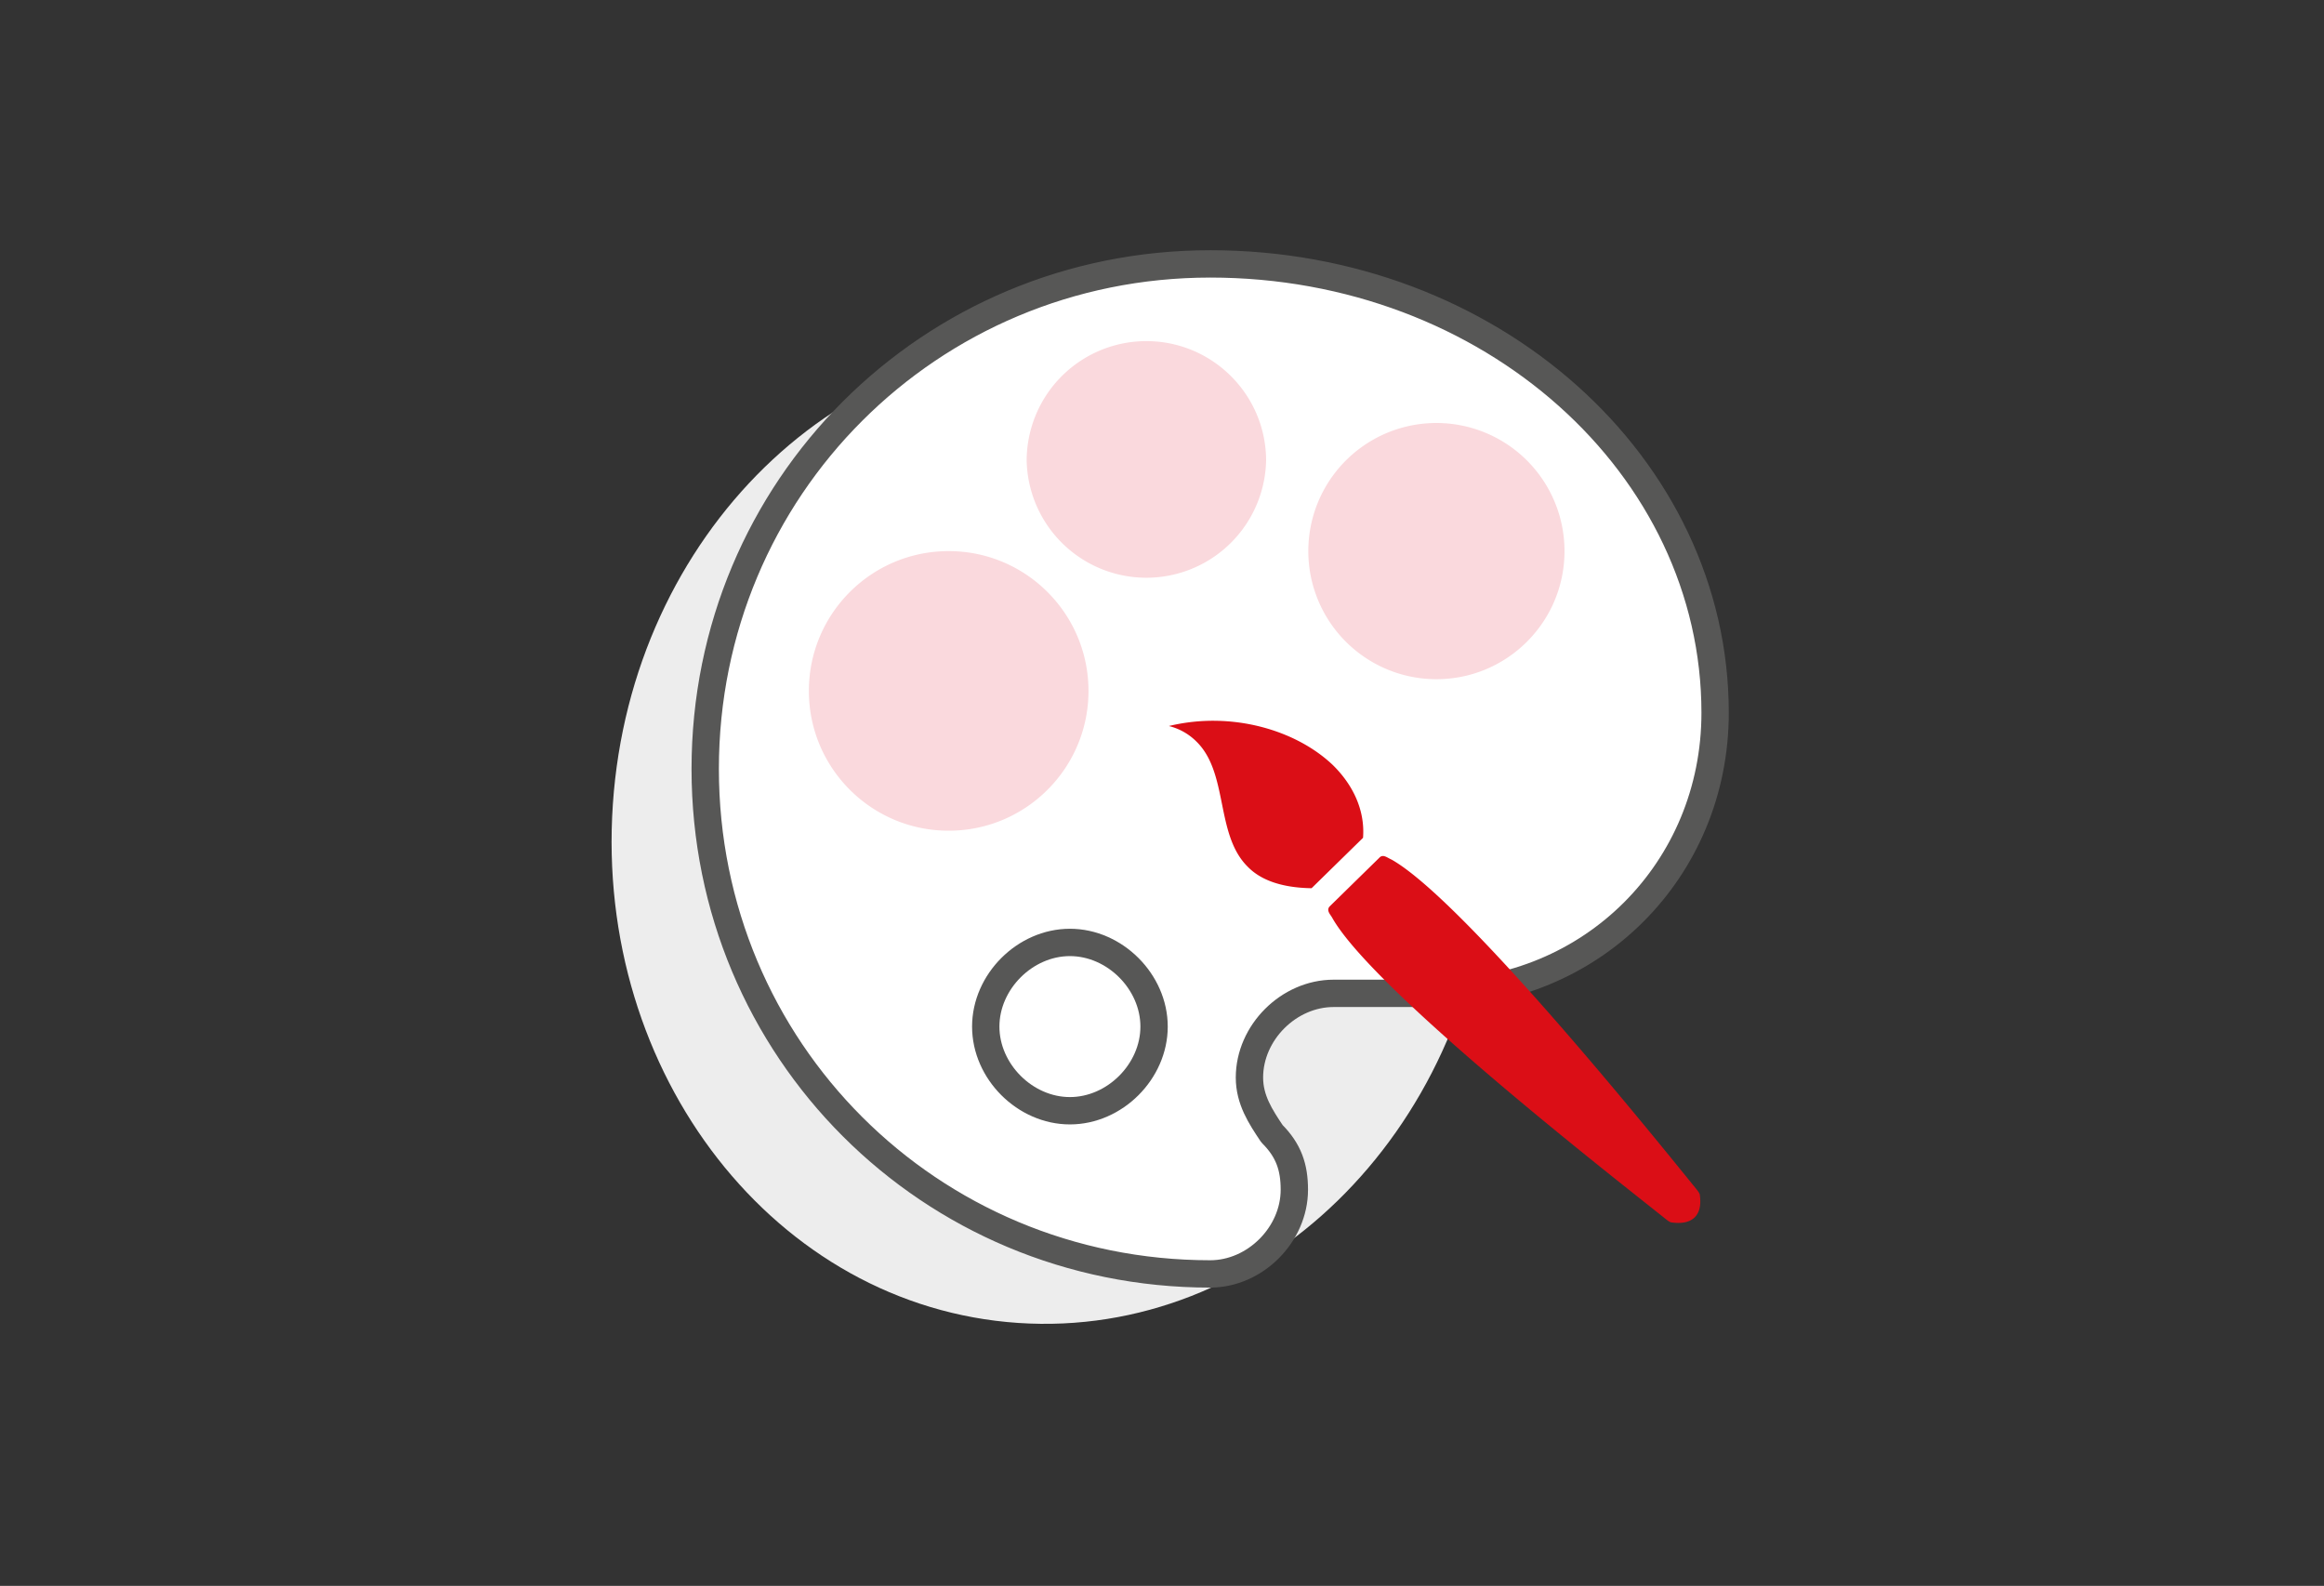 <svg id="Layer_1" xmlns="http://www.w3.org/2000/svg" width="170" height="116" viewBox="0 0 170 116"><rect x="0" y="0" width="170" height="116" fill="#333333" stroke="none"/><path fill="#EDEDED" d="M108.95 63.17c-1.336 19.752-16.773 34.793-34.48 33.596-17.707-1.198-30.977-18.18-29.64-37.935 1.337-19.75 16.773-34.793 34.48-33.595 17.706 1.198 30.977 18.182 29.64 37.934"/><path fill="#FFF" d="M88.524 19.303c-20.52 0-36.938 16.417-36.938 36.938s16.416 36.94 36.938 36.94c3.282 0 6.157-2.874 6.157-6.157 0-1.642-.41-2.873-1.642-4.104-.82-1.23-1.642-2.463-1.642-4.105 0-3.284 2.873-6.156 6.156-6.156h7.387c11.492 0 20.52-9.03 20.52-20.522.003-18.06-16.415-32.835-36.936-32.835"/><path fill="#FFF" d="M78.264 81.245c-3.284 0-6.157-2.872-6.157-6.155s2.873-6.156 6.157-6.156c3.283 0 6.156 2.873 6.156 6.156s-2.873 6.155-6.156 6.155"/><path fill="none" stroke="#575756" stroke-width="2" stroke-linecap="round" stroke-linejoin="round" stroke-miterlimit="10" d="M88.524 19.303c-20.52 0-36.938 16.417-36.938 36.938s16.416 36.94 36.938 36.94c3.282 0 6.157-2.874 6.157-6.157 0-1.642-.41-2.873-1.642-4.104-.82-1.23-1.642-2.463-1.642-4.105 0-3.284 2.873-6.156 6.156-6.156h7.387c11.492 0 20.52-9.03 20.52-20.522.003-18.06-16.415-32.835-36.936-32.835"/><path fill="none" stroke="#575756" stroke-width="2" stroke-linecap="round" stroke-linejoin="round" stroke-miterlimit="10" d="M78.264 81.245c-3.284 0-6.157-2.872-6.157-6.155s2.873-6.156 6.157-6.156c3.283 0 6.156 2.873 6.156 6.156s-2.873 6.155-6.156 6.155z"/><path fill="#DB0E16" d="M100.91 62.728l-3.648 3.574c-.27.304.078.61.194.837 3.027 5.36 21.11 19.394 24.33 21.978.233.19.388.304.543.304 1.474.19 2.21-.53 2.018-1.977 0-.152-.156-.34-.31-.532-2.602-3.194-16.882-20.992-22.236-24.033-.35-.152-.62-.42-.893-.152m-15.406-9.622a4.304 4.304 0 0 1 2.02 1.14c2.366 2.32 1.357 6.808 3.763 9.167.892.912 2.368 1.52 4.656 1.557l3.765-3.688c.155-2.016-.737-3.878-2.212-5.324-2.718-2.586-7.45-3.955-11.992-2.852"/><path fill="#FAD9DD" d="M79.623 50.537c0 5.647-4.58 10.225-10.226 10.225-5.65 0-10.228-4.578-10.228-10.225 0-5.65 4.577-10.226 10.227-10.226 5.647 0 10.226 4.578 10.226 10.227M92.615 33.708a8.76 8.76 0 0 1-17.515 0 8.757 8.757 0 0 1 8.756-8.757c4.838.002 8.76 3.923 8.76 8.758M114.443 40.31c0 5.175-4.194 9.37-9.37 9.37a9.37 9.37 0 1 1 0-18.74 9.37 9.37 0 0 1 9.37 9.37"/></svg>